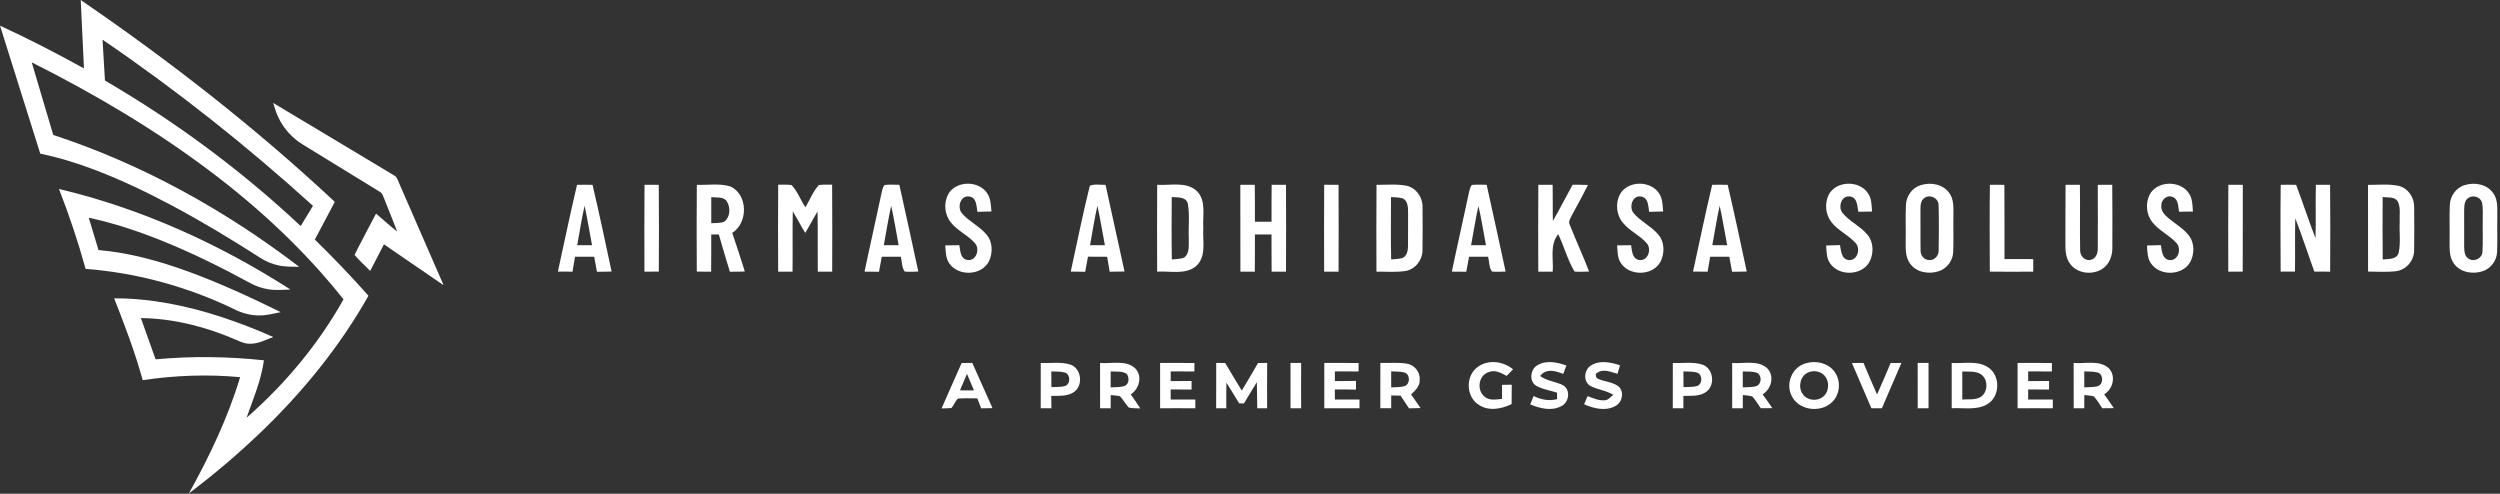 <?xml version="1.0" encoding="UTF-8" standalone="no"?>
<!DOCTYPE svg PUBLIC "-//W3C//DTD SVG 1.1//EN" "http://www.w3.org/Graphics/SVG/1.1/DTD/svg11.dtd">
<svg width="100%" height="100%" viewBox="0 0 962 190" version="1.1" xmlns="http://www.w3.org/2000/svg" xmlns:xlink="http://www.w3.org/1999/xlink" xml:space="preserve" xmlns:serif="http://www.serif.com/" style="fill-rule:evenodd;clip-rule:evenodd;stroke-linejoin:round;stroke-miterlimit:2;">
    <rect x="0" y="0" width="962" height="190" fill="#333333" stroke="none"/>
    <g transform="matrix(1,0,0,1,-550.92,-549.348)">
        <g>
            <g transform="matrix(0.748,0,0,0.748,-138.61,282.659)">
                <g transform="matrix(0.459,0,0,0.459,754.072,304.494)">
                    <path d="M455.97,113.41C556.1,181.93 652.07,256.76 740.75,339.63C733.25,353.69 725.85,367.81 718.35,381.88C739.13,402.16 759.22,423.14 778.47,444.88C746.15,502.08 704.22,553.48 656.8,598.79C631.63,622.83 605.03,645.37 577.25,666.33C600.24,624.78 620.91,581.66 634.63,536.09C598.27,532.7 561.54,534.1 525.44,539.42C516.81,508.19 505.29,477.86 493.42,447.75C534.52,447.64 575.22,456.06 614.15,468.8C633.69,475.26 652.93,482.66 671.71,491.09C663.05,494.32 654.49,499.05 644.97,498.62C639.86,498.6 635.12,496.52 630.55,494.45C596.77,479.78 560.37,470.33 523.4,469.87C528.87,485.29 534.45,500.68 539.88,516.11C580.27,512.37 620.99,512.93 661.32,517.21C658.22,539.58 649.27,560.45 641.83,581.59C685.06,543.79 722.37,499.04 750.49,448.9C707.79,395.1 657.27,347.83 602.56,306.45C539.66,258.89 471.49,218.63 401.07,183.29C409,210.44 417.17,237.51 425.19,264.64C524.82,297.26 617.7,348.88 700.84,412.44C692.95,412.32 684.95,412.52 677.2,410.75C670.2,409.2 663.49,406.39 657.44,402.53C625.31,381.9 592.59,362.14 558.91,344.13C530.99,329.23 502.41,315.48 472.84,304.17C452.61,296.46 431.88,289.94 410.65,285.62C395.71,237.78 380.42,190.04 365.53,142.18C397.53,156.85 428.82,173.04 459.6,190.1C458.44,164.53 457.09,138.98 455.97,113.41M480.4,157.86C481.22,173.13 482.19,188.38 483.12,203.64C561.97,249.65 635.92,304.21 702.49,366.73C707.08,359.19 711.64,351.62 716.26,344.08C641.99,276.75 563.25,214.31 480.4,157.86Z" style="fill:white;fill-rule:nonzero;"/>
                </g>
                <g transform="matrix(0.459,0,0,0.459,754.072,304.494)">
                    <path d="M671.65,228.77C716.89,255.68 761.92,282.94 807.11,309.92C808.83,310.82 810.13,312.28 810.81,314.1C828.07,353.79 845.43,393.43 862.71,433.1C840.41,417.81 818.11,402.52 795.81,387.22C790.68,397.16 785.49,407.08 780.37,417.03C774.62,410.97 768.16,405.54 762.87,399.07C770.55,383.48 778.97,368.23 786.94,352.76C794.86,359.44 802.46,366.51 810.6,372.91C805.93,360.26 800.59,347.86 795.75,335.26C794.69,332.83 794.04,329.85 791.48,328.54C762.55,310.78 733.62,293.03 704.69,275.27C693.08,268.14 683.55,257.64 677.65,245.35C675.05,240.06 673.34,234.4 671.65,228.77Z" style="fill:white;fill-rule:nonzero;"/>
                </g>
                <g transform="matrix(0.459,0,0,0.459,754.072,304.494)">
                    <path d="M431.62,325.22C523.89,346.99 611.32,386.81 690.99,437.83C682.56,438.2 674.03,439.01 665.66,437.52C658.63,436.34 651.84,433.89 645.61,430.45C613.3,412.91 580.27,396.58 546.14,382.87C519.79,372.32 492.74,363.32 464.96,357.4C468.56,369.5 472.3,381.55 475.9,393.64C510.63,396.59 544.46,406.06 577.1,417.94C612.35,430.87 646.45,446.67 680.12,463.23C672.48,464.76 664.88,466.9 657.04,466.9C646.97,467.1 636.97,464.52 628.03,459.95C575.91,434.76 519.17,419.13 461.42,414.72C453.05,384.4 443.04,354.53 431.62,325.22Z" style="fill:white;fill-rule:nonzero;"/>
                </g>
            </g>
            <g transform="matrix(1.573,0,0,1.573,-490.702,-380.643)">
                <g transform="matrix(0.459,0,0,0.459,754.072,304.494)">
                    <path d="M107.35,723.19C110.1,723.12 112.86,723.12 115.62,723.19C119.21,738.54 122.5,753.97 125.78,769.39C123.17,769.48 120.57,769.5 117.96,769.5C117.47,766.82 116.99,764.15 116.5,761.49C113.09,761.51 109.69,761.49 106.28,761.52C105.83,764.16 105.37,766.8 104.93,769.46C102.34,769.5 99.74,769.48 97.15,769.42C100.5,754 103.74,738.55 107.35,723.19M107.44,755.35C110.08,755.36 112.71,755.37 115.35,755.36C114.01,748.36 112.9,741.31 111.38,734.35C109.78,741.29 108.75,748.35 107.44,755.35Z" style="fill:white;fill-rule:nonzero;"/>
                </g>
                <g transform="matrix(0.459,0,0,0.459,754.072,304.494)">
                    <path d="M143.32,723.15C145.85,723.12 148.38,723.13 150.91,723.19C151.07,738.6 151.02,754.01 150.94,769.42C148.38,769.48 145.83,769.49 143.28,769.47C143.25,754.03 143.18,738.59 143.32,723.15Z" style="fill:white;fill-rule:nonzero;"/>
                </g>
                <g transform="matrix(0.459,0,0,0.459,754.072,304.494)">
                    <path d="M171.19,723.2C177.13,723.37 183.29,722.3 189.06,724.05C198.5,728.28 198.65,743.47 190.06,748.78C192.43,755.6 194.6,762.48 196.77,769.37C194.12,769.47 191.46,769.5 188.81,769.5C186.79,762.9 184.8,756.29 182.93,749.66C181.58,749.64 180.23,749.63 178.88,749.62C178.87,756.23 178.91,762.84 178.83,769.46C176.28,769.49 173.73,769.49 171.18,769.44C171.09,754.03 171.07,738.61 171.19,723.2M178.89,729.72C178.88,734.35 178.88,738.99 178.89,743.64C181.14,743.47 183.47,743.68 185.63,742.94C189.11,740.59 189.27,735.22 187.14,731.92C185.3,729.28 181.64,730.12 178.89,729.72Z" style="fill:white;fill-rule:nonzero;"/>
                </g>
                <g transform="matrix(0.459,0,0,0.459,754.072,304.494)">
                    <path d="M214.57,723.12C216.93,723.11 219.31,722.98 221.66,723.29C224.89,726.67 226.49,731.26 229.03,735.15C231.51,731.26 233.05,726.65 236.27,723.28C238.6,722.98 240.96,723.11 243.31,723.11C243.44,738.56 243.38,754.01 243.34,769.47C240.78,769.49 238.22,769.48 235.66,769.46C235.54,758.77 235.75,748.08 235.54,737.39C233.25,741.14 231.26,745.06 228.97,748.82C226.65,745.04 224.65,741.09 222.33,737.33C222.13,748.04 222.34,758.76 222.21,769.48C219.66,769.49 217.1,769.49 214.55,769.46C214.49,754.01 214.43,738.56 214.57,723.12Z" style="fill:white;fill-rule:nonzero;"/>
                </g>
                <g transform="matrix(0.459,0,0,0.459,754.072,304.494)">
                    <path d="M271.31,723.26C273.9,722.96 276.52,723.13 279.13,723.17C282.55,738.57 285.94,753.98 289.24,769.4C286.83,769.47 284.41,769.63 282.01,769.42C280.33,767.23 280.62,764.09 279.9,761.51C276.52,761.5 273.14,761.5 269.76,761.49C269.27,764.16 268.78,766.83 268.3,769.51C265.72,769.5 263.15,769.48 260.58,769.44C263.44,755.69 266.61,742.01 269.49,728.26C269.98,726.57 270.03,724.57 271.31,723.26M274.76,734.39C273.23,741.34 272.17,748.38 270.84,755.37C273.48,755.37 276.11,755.36 278.76,755.34C277.42,748.36 276.37,741.32 274.76,734.39Z" style="fill:white;fill-rule:nonzero;"/>
                </g>
                <g transform="matrix(0.459,0,0,0.459,754.072,304.494)">
                    <path d="M305.17,728.18C309.35,720.77 321.71,720.75 326.13,727.94C327.93,730.73 327.88,734.18 328.22,737.38C325.72,737.46 323.22,737.51 320.73,737.56C320.21,734.61 320.38,730.12 316.59,729.44C311.71,728.45 309.72,735.27 312.56,738.44C316.29,742.76 321.75,745.18 325.47,749.54C328.93,753.42 329.06,759.44 326.87,763.97C322.98,771.61 310.7,772.07 305.85,765.2C303.79,762.4 303.87,758.76 303.6,755.46C306.09,755.39 308.6,755.36 311.1,755.36C311.65,758.2 311.57,762.48 315.19,763.19C319.9,764.17 322.26,757.71 319.56,754.46C315.87,750.08 310.25,747.83 306.67,743.33C303.2,739.19 302.65,732.91 305.17,728.18Z" style="fill:white;fill-rule:nonzero;"/>
                </g>
                <g transform="matrix(0.459,0,0,0.459,754.072,304.494)">
                    <path d="M380.64,723.67C383.26,722.59 386.25,723.28 389.03,723.19C392.45,738.57 395.82,753.96 399.14,769.37C396.51,769.46 393.88,769.5 391.25,769.5C390.78,766.84 390.32,764.18 389.88,761.53C386.47,761.49 383.06,761.5 379.66,761.48C379.16,764.16 378.67,766.84 378.18,769.53C375.61,769.5 373.04,769.48 370.48,769.42C373.84,754.17 376.87,738.81 380.64,723.67M384.67,734.37C383.13,741.32 382.04,748.35 380.77,755.35C383.4,755.36 386.04,755.37 388.68,755.37C387.3,748.38 386.27,741.32 384.67,734.37Z" style="fill:white;fill-rule:nonzero;"/>
                </g>
                <g transform="matrix(0.459,0,0,0.459,754.072,304.494)">
                    <path d="M416.55,723.17C423.52,723.63 431.84,721.27 437.58,726.4C442.85,731.51 440.7,739.47 441.12,746C440.64,752.78 443.01,761.14 437.4,766.4C431.63,771.31 423.44,768.99 416.53,769.46C416.49,754.03 416.45,738.6 416.55,723.17M424.29,729.69C424.26,740.77 424.15,751.86 424.36,762.95C426.54,762.7 428.84,762.81 430.91,761.95C434,759.66 433.26,755.35 433.4,752.01C433.09,745.77 433.98,739.43 432.89,733.26C431.91,729.37 427.36,729.98 424.29,729.69Z" style="fill:white;fill-rule:nonzero;"/>
                </g>
                <g transform="matrix(0.459,0,0,0.459,754.072,304.494)">
                    <path d="M460.86,723.16C463.42,723.13 465.99,723.13 468.55,723.18C468.69,729.74 468.6,736.31 468.64,742.87L477.49,742.87C477.52,736.3 477.44,729.73 477.56,723.16C480.1,723.12 482.65,723.12 485.2,723.16C485.29,738.59 485.28,754.03 485.2,769.47C482.64,769.49 480.09,769.49 477.54,769.46C477.46,762.86 477.52,756.25 477.48,749.65C474.53,749.62 471.58,749.62 468.63,749.63C468.61,756.23 468.67,762.84 468.58,769.45C466.01,769.49 463.45,769.49 460.9,769.46C460.84,754.03 460.9,738.59 460.86,723.16Z" style="fill:white;fill-rule:nonzero;"/>
                </g>
                <g transform="matrix(0.459,0,0,0.459,754.072,304.494)">
                    <path d="M505.55,723.14C508.1,723.12 510.65,723.13 513.21,723.18C513.29,738.6 513.27,754.03 513.22,769.45C510.65,769.48 508.09,769.49 505.53,769.47C505.49,754.02 505.45,738.58 505.55,723.14Z" style="fill:white;fill-rule:nonzero;"/>
                </g>
                <g transform="matrix(0.459,0,0,0.459,754.072,304.494)">
                    <path d="M533.44,723.18C538.8,723.24 544.26,722.64 549.56,723.69C554.6,724.85 558.06,729.87 557.97,734.96C558.02,742.65 558.07,750.35 557.95,758.05C557.96,763.24 554.11,768.21 548.92,769.1C543.79,769.88 538.57,769.4 533.41,769.45C533.37,754.03 533.31,738.6 533.44,723.18M541.17,729.7C541.14,740.78 541.01,751.87 541.24,762.95C543.24,762.74 545.29,762.75 547.24,762.18C549.61,761.23 550.19,758.36 550.23,756.07C550.32,750.02 550.22,743.97 550.27,737.92C550.24,735.28 550.2,731.85 547.52,730.44C545.46,729.82 543.29,729.87 541.17,729.7Z" style="fill:white;fill-rule:nonzero;"/>
                </g>
                <g transform="matrix(0.459,0,0,0.459,754.072,304.494)">
                    <path d="M584.27,723.24C586.88,722.97 589.51,723.12 592.14,723.17C595.54,738.57 598.95,753.98 602.25,769.4C599.83,769.47 597.41,769.63 595.01,769.42C593.33,767.23 593.62,764.09 592.91,761.51C589.52,761.5 586.14,761.5 582.77,761.49C582.27,764.16 581.78,766.83 581.29,769.5C578.72,769.5 576.15,769.48 573.59,769.44C576.44,755.69 579.61,742.01 582.5,728.26C582.94,726.55 583.12,724.66 584.27,723.24M587.77,734.43C586.21,741.36 585.18,748.4 583.84,755.37C586.48,755.37 589.12,755.36 591.77,755.34C590.42,748.37 589.38,741.34 587.77,734.43Z" style="fill:white;fill-rule:nonzero;"/>
                </g>
                <g transform="matrix(0.459,0,0,0.459,754.072,304.494)">
                    <path d="M619.68,723.16C622.23,723.13 624.77,723.13 627.32,723.16C627.44,729.59 627.28,736.03 627.45,742.46C631.1,736.1 634.39,729.54 637.96,723.13C640.67,723.11 643.39,723.15 646.12,723.27C643.38,728.78 640.39,734.17 637.47,739.59C636.79,741.11 635.48,742.79 636.44,744.5C639.73,752.85 643.53,760.99 646.74,769.38C644.15,769.47 641.55,769.65 638.97,769.4C635.27,763.17 633.4,756 630.28,749.47C625.66,755.19 627.85,762.75 627.35,769.47C624.78,769.49 622.22,769.48 619.66,769.46C619.62,754.02 619.57,738.59 619.68,723.16Z" style="fill:white;fill-rule:nonzero;"/>
                </g>
                <g transform="matrix(0.459,0,0,0.459,754.072,304.494)">
                    <path d="M663.2,728.19C667.37,720.77 679.73,720.74 684.15,727.93C685.97,730.73 685.9,734.19 686.21,737.39C683.71,737.47 681.22,737.51 678.73,737.56C678.24,734.59 678.38,730.11 674.59,729.44C669.73,728.47 667.78,735.26 670.58,738.41C674.3,742.75 679.75,745.18 683.49,749.52C687.09,753.59 687.18,760.01 684.54,764.61C680.15,771.9 667.81,771.84 663.46,764.55C661.78,761.82 661.94,758.51 661.7,755.45C664.16,755.39 666.64,755.37 669.11,755.36C669.64,758.21 669.61,762.47 673.22,763.19C677.94,764.17 680.27,757.7 677.57,754.46C673.89,750.07 668.26,747.83 664.68,743.32C661.24,739.17 660.69,732.91 663.2,728.19Z" style="fill:white;fill-rule:nonzero;"/>
                </g>
                <g transform="matrix(0.459,0,0,0.459,754.072,304.494)">
                    <path d="M712.33,723.17C715.09,723.12 717.84,723.12 720.61,723.19C724.18,738.55 727.47,753.97 730.76,769.38C728.15,769.48 725.54,769.5 722.94,769.51C722.44,766.83 721.95,764.16 721.47,761.49C718.06,761.51 714.66,761.49 711.26,761.52C710.8,764.17 710.34,766.81 709.91,769.47C707.31,769.5 704.71,769.48 702.13,769.42C705.48,753.99 708.71,738.54 712.33,723.17M712.42,755.34C715.05,755.36 717.69,755.37 720.33,755.37C718.97,748.37 717.89,741.31 716.34,734.35C714.77,741.29 713.72,748.34 712.42,755.34Z" style="fill:white;fill-rule:nonzero;"/>
                </g>
                <g transform="matrix(0.459,0,0,0.459,754.072,304.494)">
                    <path d="M774.46,728.44C778.43,720.91 790.71,720.64 795.35,727.63C797.38,730.46 797.29,734.09 797.54,737.42C795.09,737.48 792.65,737.51 790.21,737.54C789.65,734.59 789.77,730.05 785.94,729.42C781.25,728.53 779.24,734.98 781.8,738.15C785.56,742.8 791.39,745.21 795.17,749.87C798.45,753.82 798.49,759.78 796.18,764.21C792.09,771.74 779.73,772 775.09,764.9C773.21,762.15 773.3,758.69 773.1,755.52C775.55,755.4 778,755.35 780.45,755.32C781.04,758.27 781.14,762.88 785.07,763.26C789.71,763.76 791.67,757.25 788.78,754.22C785,749.94 779.44,747.64 775.92,743.09C772.67,739.04 772.19,733.06 774.46,728.44Z" style="fill:white;fill-rule:nonzero;"/>
                </g>
                <g transform="matrix(0.459,0,0,0.459,754.072,304.494)">
                    <path d="M823.4,723.38C828.62,721.66 835.22,722.76 838.6,727.41C841.17,730.68 840.91,735.05 840.91,738.98C840.77,745.63 841.05,752.3 840.8,758.95C840.65,763.5 837.52,767.73 833.22,769.19C827.96,770.98 821.21,769.96 817.83,765.2C815.2,761.71 815.5,757.12 815.47,753C815.6,746.65 815.29,740.29 815.61,733.96C815.74,729.26 818.85,724.77 823.4,723.38M825.46,730.17C823.23,731.66 823.38,734.58 823.34,736.94C823.44,743.93 823.27,750.93 823.41,757.93C823.23,760.58 825.2,763.32 828.02,763.27C830.88,763.49 833.22,760.83 833.05,758.05C833.16,750.05 833.24,742.04 833.01,734.06C833.11,730.35 828.41,727.99 825.46,730.17Z" style="fill:white;fill-rule:nonzero;"/>
                </g>
                <g transform="matrix(0.459,0,0,0.459,754.072,304.494)">
                    <path d="M860.34,723.18C862.91,723.13 865.48,723.14 868.07,723.2C868.19,736.38 868.09,749.56 868.13,762.74C873.23,762.75 878.34,762.73 883.46,762.77C883.47,764.99 883.47,767.21 883.45,769.45C875.73,769.52 868.01,769.54 860.3,769.44C860.24,754.02 860.16,738.6 860.34,723.18Z" style="fill:white;fill-rule:nonzero;"/>
                </g>
                <g transform="matrix(0.459,0,0,0.459,754.072,304.494)">
                    <path d="M900.67,723.16C903.21,723.13 905.76,723.13 908.32,723.16C908.51,734.74 908.22,746.34 908.44,757.92C908.3,760.82 910.8,763.86 913.9,763.21C916.78,762.78 917.94,759.61 917.85,757.05C917.92,745.76 917.87,734.47 917.85,723.19C920.41,723.13 922.98,723.12 925.55,723.15C925.68,734.43 925.64,745.71 925.61,756.99C925.63,761.29 923.82,765.79 920.07,768.12C914.7,771.42 906.58,770.47 902.94,765.04C900.84,762.16 900.55,758.47 900.6,755.03C900.66,744.41 900.56,733.78 900.67,723.16Z" style="fill:white;fill-rule:nonzero;"/>
                </g>
                <g transform="matrix(0.459,0,0,0.459,754.072,304.494)">
                    <path d="M945.47,728.45C949.42,720.91 961.72,720.64 966.35,727.63C968.37,730.46 968.3,734.09 968.55,737.42C966.09,737.48 963.64,737.51 961.2,737.53C960.58,734.8 960.94,730.9 957.79,729.66C954.84,728.34 951.62,731.06 951.74,734.11C951.35,737.14 953.65,739.47 955.83,741.19C959.63,744.35 964.17,746.84 967,751.02C969.43,754.94 969.28,760.18 967.18,764.21C963.21,771.52 951.43,772 946.5,765.48C944.24,762.68 944.29,758.92 944.1,755.52C946.55,755.4 949,755.35 951.46,755.31C952.04,758.27 952.15,762.87 956.07,763.26C960.73,763.78 962.66,757.25 959.78,754.22C956,749.94 950.44,747.64 946.92,743.09C943.67,739.04 943.19,733.06 945.47,728.45Z" style="fill:white;fill-rule:nonzero;"/>
                </g>
                <g transform="matrix(0.459,0,0,0.459,754.072,304.494)">
                    <path d="M987.44,723.15C990,723.12 992.56,723.14 995.14,723.19C995.08,738.61 995.18,754.03 995.09,769.44C992.52,769.48 989.96,769.5 987.41,769.47C987.37,754.03 987.31,738.59 987.44,723.15Z" style="fill:white;fill-rule:nonzero;"/>
                </g>
                <g transform="matrix(0.459,0,0,0.459,754.072,304.494)">
                    <path d="M1015.34,723.17C1018.07,723.12 1020.81,723.12 1023.55,723.19C1027.15,732.61 1030.2,742.23 1033.89,751.62C1034.17,742.14 1033.84,732.66 1034.09,723.18C1036.6,723.13 1039.13,723.13 1041.66,723.17C1041.83,738.6 1041.77,754.03 1041.69,769.46C1038.87,769.49 1036.06,769.48 1033.26,769.42C1029.82,759.99 1026.79,750.42 1023.12,741.08C1022.82,750.53 1023.13,759.98 1022.94,769.43C1020.39,769.48 1017.84,769.49 1015.31,769.45C1015.23,754.02 1015.16,738.59 1015.34,723.17Z" style="fill:white;fill-rule:nonzero;"/>
                </g>
                <g transform="matrix(0.459,0,0,0.459,754.072,304.494)">
                    <path d="M1061.87,723.21C1067.35,723.25 1072.95,722.58 1078.36,723.77C1083.26,725.04 1086.56,729.97 1086.47,734.94C1086.53,742.65 1086.57,750.36 1086.45,758.06C1086.49,763.44 1082.32,768.5 1076.93,769.19C1071.95,769.82 1066.9,769.44 1061.9,769.42C1061.84,754.01 1061.9,738.61 1061.87,723.21M1069.68,729.68C1069.61,740.78 1069.56,751.87 1069.71,762.97C1072.72,762.6 1077.2,763.11 1078.23,759.34C1079.35,753.99 1078.49,748.44 1078.76,743.01C1078.56,739.41 1079.39,735.52 1077.79,732.17C1076.19,729.27 1072.38,730.1 1069.68,729.68Z" style="fill:white;fill-rule:nonzero;"/>
                </g>
                <g transform="matrix(0.459,0,0,0.459,754.072,304.494)">
                    <path d="M1113.37,723.34C1118.59,721.67 1125.17,722.8 1128.5,727.48C1131.22,731.04 1130.73,735.76 1130.78,739.98C1130.64,746.29 1130.93,752.62 1130.67,758.93C1130.52,763.44 1127.46,767.66 1123.2,769.15C1117.93,770.99 1111.14,770.01 1107.72,765.24C1105.06,761.76 1105.36,757.15 1105.35,753.02C1105.47,746.71 1105.19,740.4 1105.46,734.1C1105.55,729.32 1108.73,724.72 1113.37,723.34M1115.42,730.11C1113.14,731.56 1113.16,734.53 1113.11,736.92C1113.12,743.31 1113.1,749.7 1113.12,756.09C1113.17,758.39 1113.27,761.28 1115.55,762.59C1118.41,764.48 1122.76,762.35 1122.85,758.87C1123.26,753.26 1122.87,747.63 1123.01,742.01C1122.93,738.82 1123.32,735.57 1122.57,732.45C1121.64,729.61 1117.84,728.45 1115.42,730.11Z" style="fill:white;fill-rule:nonzero;"/>
                </g>
                <g transform="matrix(0.459,0,0,0.459,754.072,304.494)">
                    <path d="M312.33,818.15C314.22,818.12 316.11,818.1 318.01,818.09C321.59,826.13 325.2,834.15 328.77,842.19C326.76,842.22 324.75,842.25 322.74,842.3C322.06,840.52 321.37,838.76 320.69,837C317.26,837.02 313.81,836.82 310.38,837.09C308.88,838.51 308.25,840.59 306.9,842.15C305.15,842.31 303.39,842.29 301.64,842.35C305.1,834.24 308.83,826.24 312.33,818.15M311.44,832.72C313.92,832.73 316.41,832.74 318.9,832.76C317.64,829.83 316.43,826.88 315.18,823.95C313.9,826.86 312.67,829.79 311.44,832.72Z" style="fill:white;fill-rule:nonzero;"/>
                </g>
                <g transform="matrix(0.459,0,0,0.459,754.072,304.494)">
                    <path d="M354.49,818.12C359.67,818.37 365.06,817.4 370.11,818.93C376.1,820.77 377.31,829.79 372.42,833.45C368.89,836.1 364.23,835.54 360.09,835.67C360.11,837.86 360.14,840.06 360.18,842.26C358.27,842.24 356.38,842.24 354.48,842.25C354.51,834.2 354.5,826.16 354.49,818.12M360.13,822.63C360.12,825.41 360.13,828.2 360.17,831C362.58,830.86 365.06,831.05 367.42,830.43C370.38,829.43 370.47,824.47 367.59,823.3C365.17,822.57 362.61,822.75 360.13,822.63Z" style="fill:white;fill-rule:nonzero;"/>
                </g>
                <g transform="matrix(0.459,0,0,0.459,754.072,304.494)">
                    <path d="M386.11,818.12C392.32,818.67 399.89,816.31 404.93,821.08C408.86,825.24 406.95,831.96 402.46,834.89C404.2,837.34 405.92,839.81 407.54,842.36C405.49,842.24 403.41,842.34 401.41,841.89C399.67,840 398.45,837.72 396.72,835.85C395.1,835.47 393.43,835.4 391.79,835.24C391.76,837.58 391.75,839.93 391.75,842.29C389.87,842.26 387.99,842.25 386.12,842.25C386.12,834.2 386.13,826.16 386.11,818.12M391.76,822.63C391.75,825.46 391.75,828.3 391.76,831.14C394.28,830.95 396.91,831.19 399.34,830.33C401.71,829.16 401.78,825.72 400.22,823.86C397.69,822.31 394.57,822.87 391.76,822.63Z" style="fill:white;fill-rule:nonzero;"/>
                </g>
                <g transform="matrix(0.459,0,0,0.459,754.072,304.494)">
                    <path d="M418.11,818.11C424.21,818.13 430.3,818.12 436.4,818.13C436.39,819.62 436.38,821.13 436.37,822.65C432.16,822.61 427.95,822.62 423.75,822.62C423.74,824.33 423.74,826.05 423.75,827.79C427.46,827.74 431.17,827.75 434.88,827.72C434.87,829.23 434.87,830.75 434.88,832.28C431.16,832.24 427.45,832.25 423.74,832.25C423.73,834.03 423.74,835.83 423.74,837.63C428.12,837.62 432.5,837.63 436.88,837.6C436.87,839.15 436.87,840.71 436.87,842.28C430.62,842.22 424.36,842.24 418.11,842.27C418.13,834.21 418.13,826.16 418.11,818.11Z" style="fill:white;fill-rule:nonzero;"/>
                </g>
                <g transform="matrix(0.459,0,0,0.459,754.072,304.494)">
                    <path d="M448.01,818.09C449.6,818.1 451.2,818.12 452.8,818.15C455.66,823.1 458.69,827.94 461.63,832.85C464.52,827.96 467.5,823.11 470.29,818.16C471.91,818.13 473.53,818.11 475.17,818.1C475.09,826.15 475.12,834.2 475.14,842.25C473.38,842.24 471.63,842.24 469.88,842.25C469.79,837.62 469.76,833 469.67,828.38C467.29,832.09 465.1,835.92 462.79,839.69C462.15,839.68 460.87,839.66 460.23,839.65C457.97,835.97 455.77,832.25 453.43,828.62C453.34,833.16 453.37,837.7 453.39,842.25C451.58,842.24 449.77,842.24 447.97,842.25C448.04,834.2 447.98,826.14 448.01,818.09Z" style="fill:white;fill-rule:nonzero;"/>
                </g>
                <g transform="matrix(0.459,0,0,0.459,754.072,304.494)">
                    <path d="M487.6,818.12C489.49,818.11 491.38,818.11 493.28,818.12C493.22,826.16 493.23,834.21 493.28,842.25C491.38,842.24 489.49,842.24 487.6,842.25C487.64,834.2 487.64,826.16 487.6,818.12Z" style="fill:white;fill-rule:nonzero;"/>
                </g>
                <g transform="matrix(0.459,0,0,0.459,754.072,304.494)">
                    <path d="M505.61,818.11C511.71,818.13 517.81,818.12 523.9,818.13C523.88,819.62 523.87,821.13 523.87,822.65C519.66,822.62 515.45,822.62 511.24,822.61C511.24,824.32 511.24,826.05 511.25,827.78C514.99,827.75 518.75,827.76 522.5,827.67C522.49,829.21 522.49,830.77 522.5,832.33C518.74,832.23 514.98,832.23 511.23,832.26C511.23,834.04 511.24,835.83 511.25,837.63C515.62,837.62 520,837.62 524.38,837.6C524.37,839.15 524.37,840.71 524.37,842.27C518.12,842.22 511.87,842.24 505.62,842.26C505.63,834.21 505.63,826.16 505.61,818.11Z" style="fill:white;fill-rule:nonzero;"/>
                </g>
                <g transform="matrix(0.459,0,0,0.459,754.072,304.494)">
                    <path d="M535.49,818.12C540.19,818.25 544.96,817.73 549.63,818.49C553.61,819.15 556.78,822.9 556.44,827C556.7,830.38 554.12,832.8 551.86,834.9C553.57,837.3 555.26,839.72 556.93,842.16C554.87,842.21 552.81,842.25 550.76,842.3C549.26,840.04 547.74,837.8 546.24,835.54C544.58,835.5 542.93,835.46 541.28,835.43C541.26,837.7 541.25,839.96 541.26,842.24C539.33,842.24 537.4,842.24 535.48,842.25C535.51,834.21 535.5,826.16 535.49,818.12M541.26,822.61C541.25,825.45 541.25,828.29 541.26,831.14C543.65,830.99 546.1,831.13 548.43,830.46C551.37,829.41 551.5,824.47 548.58,823.29C546.2,822.6 543.7,822.74 541.26,822.61Z" style="fill:white;fill-rule:nonzero;"/>
                </g>
                <g transform="matrix(0.459,0,0,0.459,754.072,304.494)">
                    <path d="M587.34,820.29C592.96,816.09 601.01,817.19 606.23,821.52C605.08,822.68 603.94,823.84 602.8,825.01C599.9,823.45 596.59,821.58 593.25,822.99C587.81,824.59 586.69,832.58 590.96,836.02C593.54,838.36 597.22,837.57 600.35,837.26C600.36,834.75 600.36,832.25 600.33,829.76C602.05,829.74 603.77,829.73 605.51,829.73C605.5,833.16 605.5,836.6 605.45,840.05C599.98,842.7 593,844.04 587.7,840.26C581.05,835.88 580.86,824.91 587.34,820.29Z" style="fill:white;fill-rule:nonzero;"/>
                </g>
                <g transform="matrix(0.459,0,0,0.459,754.072,304.494)">
                    <path d="M619.27,819.29C624,816.5 629.78,817.75 634.65,819.48C634.07,820.97 633.5,822.47 632.93,823.98C628.94,822.26 623.69,820.9 620.65,825.07C624.28,827.8 628.99,827.97 632.92,830.04C637.02,832.46 636.07,839.08 632.04,841.09C626.79,843.95 620.53,842.4 615.36,840.18C615.96,838.69 616.57,837.21 617.18,835.74C621.07,837.71 625.43,838.51 629.71,837.4C629.7,836.53 629.66,834.8 629.64,833.94C625.98,832.77 622.07,832.22 618.68,830.35C614.57,828.02 615.37,821.41 619.27,819.29Z" style="fill:white;fill-rule:nonzero;"/>
                </g>
                <g transform="matrix(0.459,0,0,0.459,754.072,304.494)">
                    <path d="M647.61,819.55C652.28,816.45 658.25,817.71 663.21,819.37C662.76,820.87 662.31,822.38 661.88,823.9C658.5,823.01 654.44,821.02 651.2,823.28C649.81,823.88 650.28,825.16 650.83,826.22C654.46,828.2 659.01,828.03 662.38,830.58C665.58,833.32 664.53,838.98 660.97,840.95C655.71,844 649.28,842.45 644.06,840.14C644.68,838.68 645.31,837.24 645.95,835.8C649.06,837.01 652.32,838.46 655.75,837.93C657.33,837.44 658.39,836.04 659.68,835.08C655.92,832.84 651.48,832.37 647.6,830.46C643.5,828.34 643.93,821.87 647.61,819.55Z" style="fill:white;fill-rule:nonzero;"/>
                </g>
                <g transform="matrix(0.459,0,0,0.459,754.072,304.494)">
                    <path d="M691.36,818.12C696.58,818.38 702.02,817.36 707.09,818.99C712.95,820.93 714.11,829.7 709.35,833.38C705.85,836.11 701.14,835.54 696.99,835.67C696.98,837.86 696.99,840.06 697,842.27C695.11,842.25 693.23,842.25 691.35,842.25C691.39,834.2 691.38,826.16 691.36,818.12M697.01,822.64C696.99,825.42 697,828.21 697.05,831C699.49,830.85 702.01,831.07 704.4,830.39C707.18,829.26 707.29,824.59 704.57,823.36C702.14,822.54 699.52,822.77 697.01,822.64Z" style="fill:white;fill-rule:nonzero;"/>
                </g>
                <g transform="matrix(0.459,0,0,0.459,754.072,304.494)">
                    <path d="M722.99,818.12C729.05,818.64 736.19,816.48 741.35,820.64C745.78,824.65 744.05,831.92 739.23,834.84C741,837.25 742.7,839.71 744.37,842.2C742.31,842.22 740.26,842.24 738.22,842.25C736.77,840.12 735.46,837.89 733.74,835.98C732.09,835.48 730.35,835.43 728.67,835.21C728.63,837.56 728.62,839.92 728.64,842.28C726.75,842.26 724.87,842.25 723.01,842.25C722.99,834.2 723.01,826.16 722.99,818.12M728.64,822.63C728.62,825.46 728.62,828.3 728.64,831.14C731.18,830.93 733.87,831.23 736.3,830.28C738.73,828.92 738.76,824.95 736.46,823.47C733.99,822.46 731.23,822.81 728.64,822.63Z" style="fill:white;fill-rule:nonzero;"/>
                </g>
                <g transform="matrix(0.459,0,0,0.459,754.072,304.494)">
                    <path d="M762.32,818.28C767.58,816.68 773.98,818.08 777.39,822.6C781.15,827.39 780.6,834.98 776.1,839.11C769.95,844.97 758.1,843.41 754.57,835.38C751.38,828.81 755.16,820.08 762.32,818.28M763.41,823.22C759.2,825.08 758.03,830.89 760.51,834.57C762.73,838.08 768.02,838.76 771.25,836.26C774.75,833.65 775.07,827.98 772.16,824.82C770,822.45 766.26,821.88 763.41,823.22Z" style="fill:white;fill-rule:nonzero;"/>
                </g>
                <g transform="matrix(0.459,0,0,0.459,754.072,304.494)">
                    <path d="M786.82,818.14C788.87,818.12 790.92,818.11 792.99,818.1C795.34,823.73 797.71,829.35 800.21,834.92C802.67,829.35 805.13,823.78 807.44,818.15C809.35,818.13 811.26,818.12 813.19,818.12C809.77,826.18 806.22,834.19 802.79,842.25C800.92,842.25 799.05,842.25 797.19,842.26C793.76,834.21 790.26,826.19 786.82,818.14Z" style="fill:white;fill-rule:nonzero;"/>
                </g>
                <g transform="matrix(0.459,0,0,0.459,754.072,304.494)">
                    <path d="M821.86,818.12C823.78,818.11 825.71,818.11 827.65,818.12C827.61,826.16 827.6,834.21 827.65,842.26C825.72,842.25 823.79,842.25 821.88,842.26C821.87,834.21 821.89,826.16 821.86,818.12Z" style="fill:white;fill-rule:nonzero;"/>
                </g>
                <g transform="matrix(0.459,0,0,0.459,754.072,304.494)">
                    <path d="M839.99,818.12C846.45,818.57 853.73,816.65 859.47,820.5C866.05,824.84 865.83,836.02 859.04,840.06C853.31,843.49 846.31,841.88 839.99,842.26C840.01,834.21 840.01,826.16 839.99,818.12M845.63,822.65L845.63,837.59C848.82,837.37 852.32,837.95 855.25,836.35C859.64,833.74 859.58,826.31 855.09,823.84C852.17,822.36 848.77,822.85 845.63,822.65Z" style="fill:white;fill-rule:nonzero;"/>
                </g>
                <g transform="matrix(0.459,0,0,0.459,754.072,304.494)">
                    <path d="M875.11,818.11C881.21,818.13 887.3,818.12 893.4,818.13C893.38,819.62 893.37,821.13 893.37,822.65C889.16,822.61 884.95,822.62 880.75,822.62C880.74,824.33 880.74,826.05 880.75,827.79C884.45,827.74 888.16,827.75 891.88,827.72C891.87,829.23 891.87,830.75 891.88,832.28C888.16,832.24 884.45,832.25 880.74,832.25C880.73,834.03 880.73,835.83 880.74,837.63C885.12,837.62 889.5,837.63 893.88,837.6C893.87,839.15 893.87,840.71 893.87,842.28C887.62,842.22 881.36,842.24 875.11,842.27C875.13,834.21 875.13,826.16 875.11,818.11Z" style="fill:white;fill-rule:nonzero;"/>
                </g>
                <g transform="matrix(0.459,0,0,0.459,754.072,304.494)">
                    <path d="M904.99,818.12C911.06,818.65 918.19,816.47 923.37,820.61C927.78,824.62 926.11,831.94 921.26,834.83C923.02,837.25 924.73,839.71 926.4,842.2C924.33,842.22 922.28,842.24 920.23,842.26C918.78,840.11 917.48,837.84 915.75,835.92C914.07,835.52 912.35,835.41 910.67,835.21C910.63,837.56 910.62,839.92 910.64,842.28C908.75,842.26 906.87,842.25 905.01,842.25C904.99,834.2 905.01,826.16 904.99,818.12M910.64,822.63C910.62,825.46 910.62,828.29 910.64,831.14C912.95,830.99 915.31,831.1 917.6,830.57C920.97,829.76 921.05,824.06 917.7,823.17C915.39,822.6 912.98,822.74 910.64,822.63Z" style="fill:white;fill-rule:nonzero;"/>
                </g>
            </g>
        </g>
    </g>
</svg>
